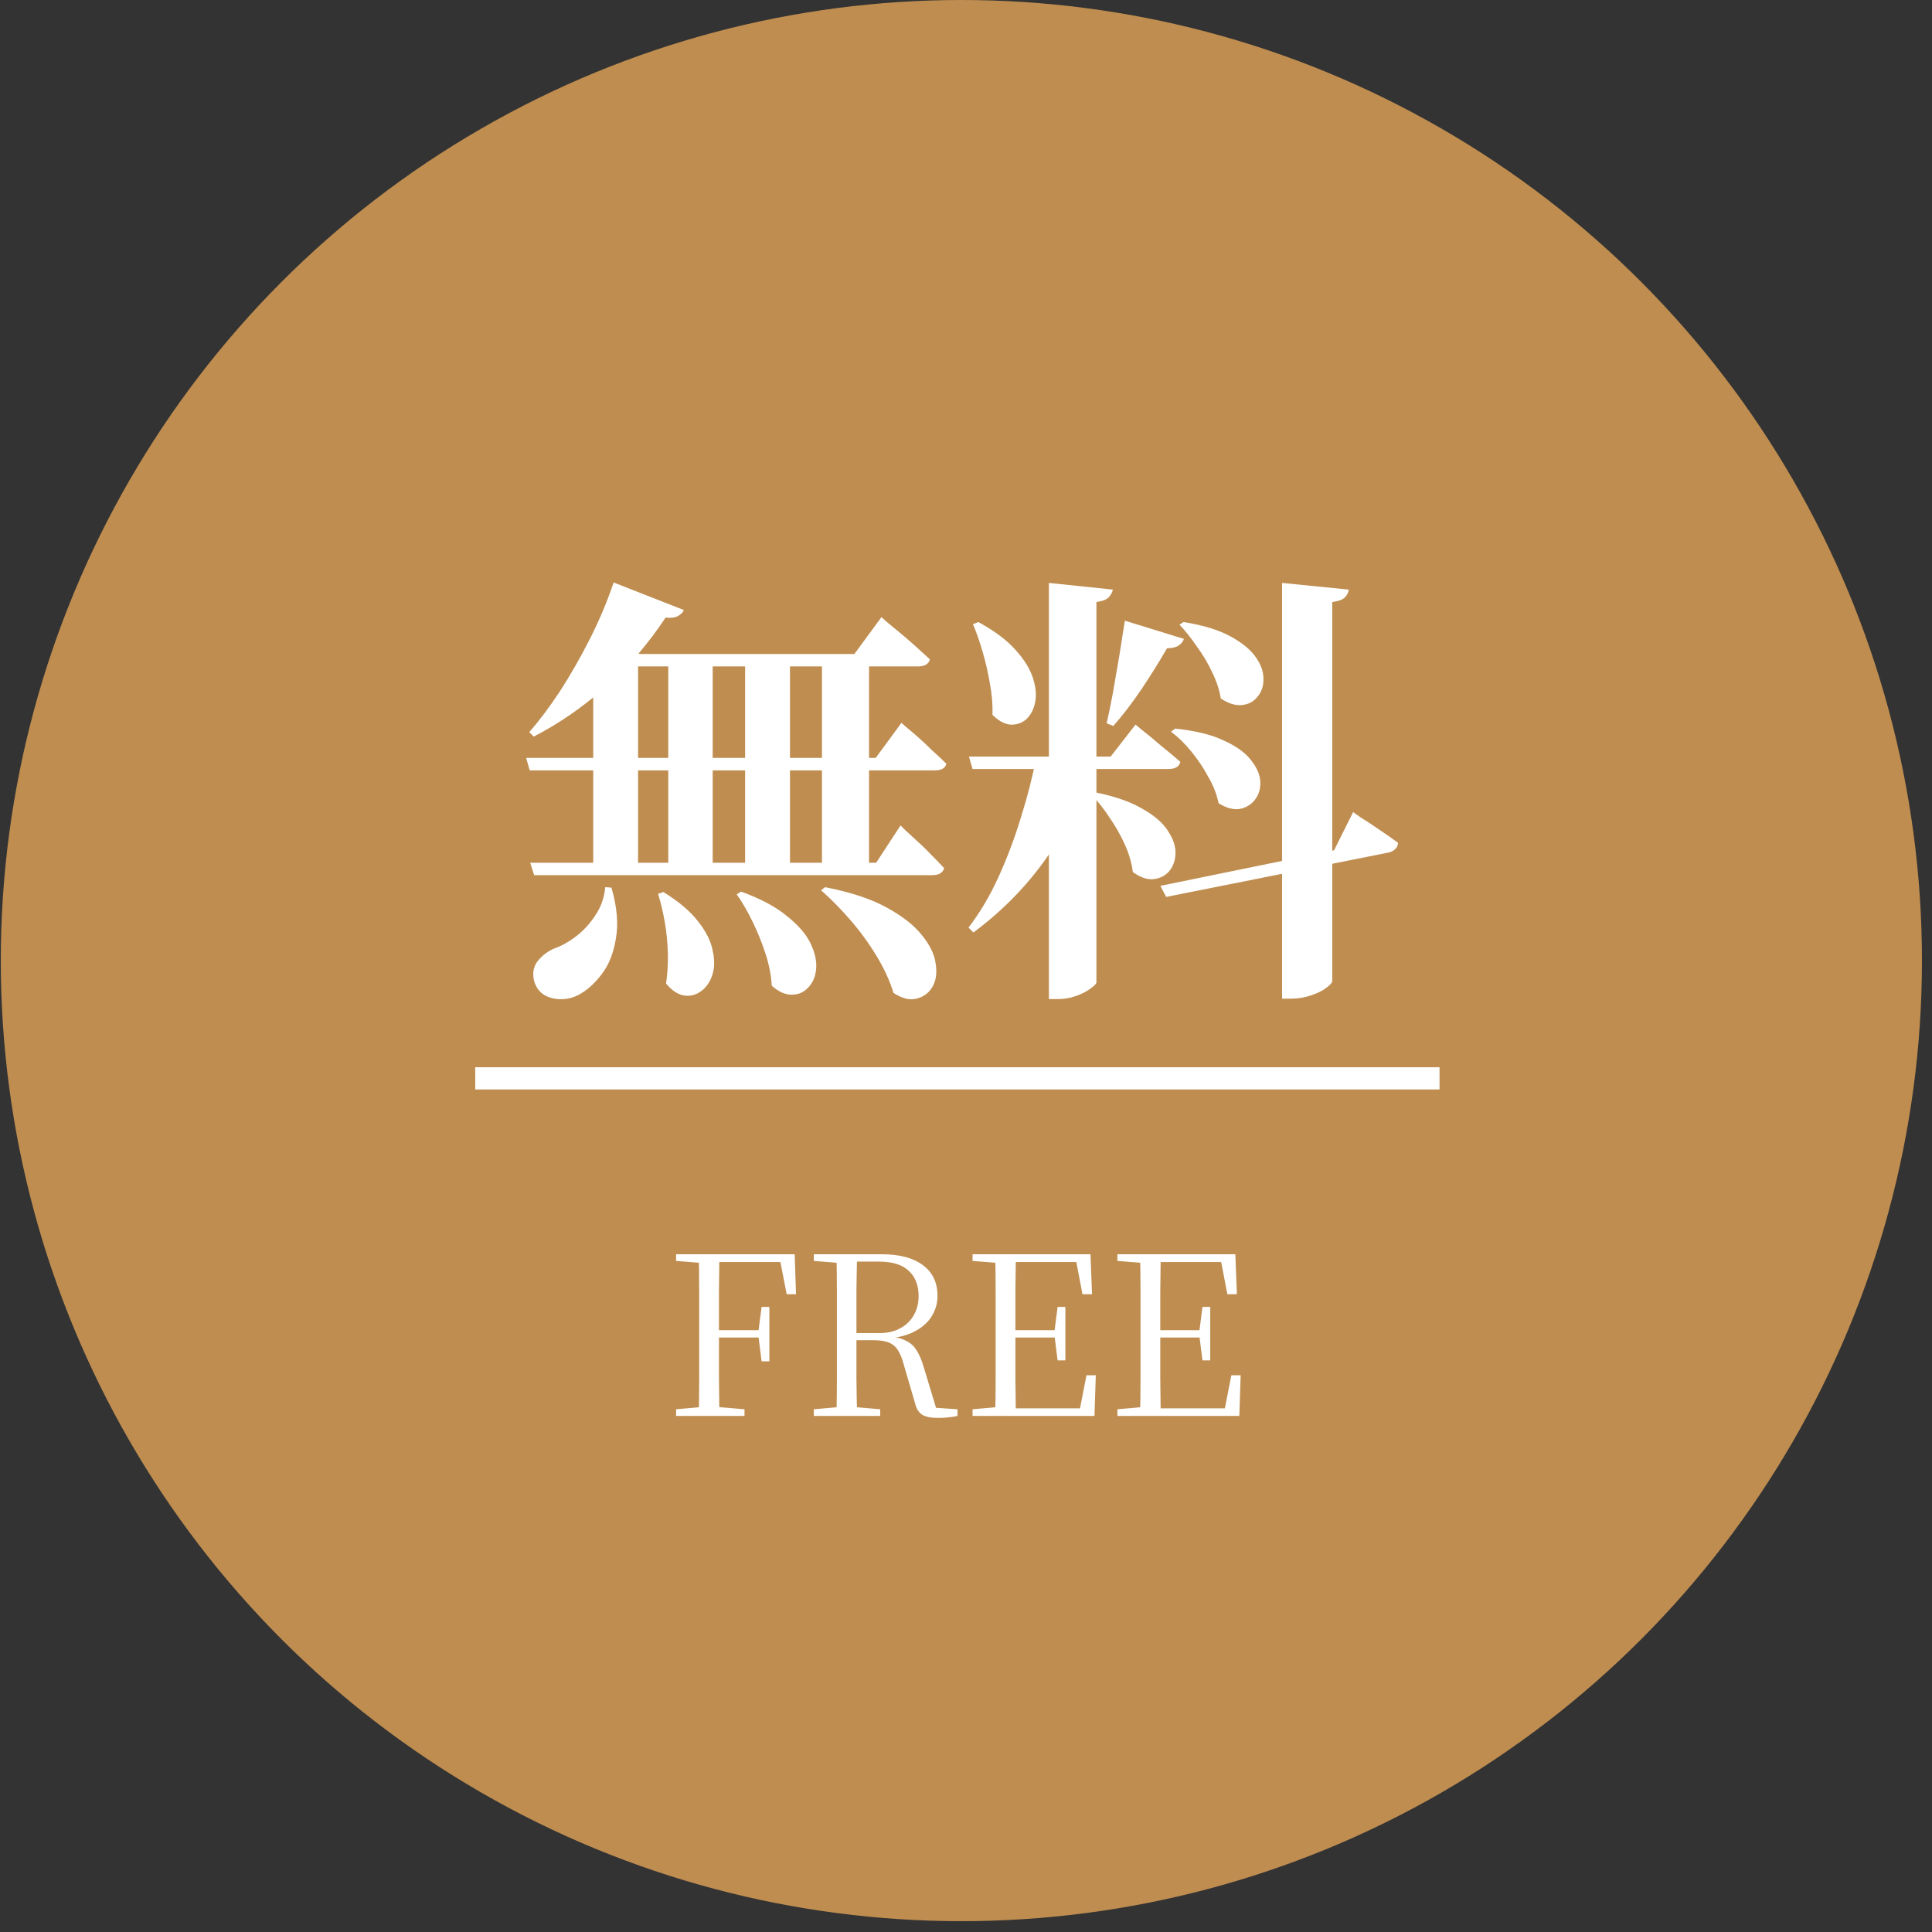 <svg width="174" height="174" viewBox="0 0 174 174" fill="none" xmlns="http://www.w3.org/2000/svg">
<rect x="0" y="0" width="174" height="174" fill="#333333" stroke="none"/>
<circle cx="86.583" cy="86.512" r="86.512" fill="#BF8D50"/>
<path d="M47.387 68.26H78.867L81.187 65.1C81.187 65.1 81.32 65.22 81.587 65.46C81.853 65.673 82.2 65.967 82.627 66.34C83.053 66.713 83.493 67.127 83.947 67.58C84.427 68.007 84.853 68.407 85.227 68.78C85.147 69.18 84.8 69.38 84.187 69.38H47.707L47.387 68.26ZM47.747 77.7H78.907L81.107 74.34C81.107 74.34 81.24 74.473 81.507 74.74C81.773 74.98 82.12 75.3 82.547 75.7C82.973 76.073 83.4 76.487 83.827 76.94C84.28 77.393 84.68 77.807 85.027 78.18C84.92 78.607 84.56 78.82 83.947 78.82H48.107L47.747 77.7ZM60.187 58.9H64.187V78.06H60.187V58.9ZM67.107 58.9H71.147V78.06H67.107V58.9ZM74.027 58.9H78.267V78.06H74.027V58.9ZM53.427 58.9V57.26L57.627 58.9H57.467V78.06H53.427V58.9ZM55.267 52.46L61.587 54.94C61.507 55.153 61.32 55.34 61.027 55.5C60.76 55.633 60.4 55.673 59.947 55.62C58.32 58.073 56.48 60.193 54.427 61.98C52.373 63.767 50.253 65.22 48.067 66.34L47.667 65.94C48.573 64.9 49.493 63.673 50.427 62.26C51.36 60.82 52.253 59.26 53.107 57.58C53.96 55.9 54.68 54.193 55.267 52.46ZM55.187 58.9H76.947L79.387 55.58C79.387 55.58 79.533 55.713 79.827 55.98C80.12 56.22 80.493 56.527 80.947 56.9C81.4 57.273 81.88 57.687 82.387 58.14C82.893 58.593 83.347 59.007 83.747 59.38C83.64 59.807 83.28 60.02 82.667 60.02H55.187V58.9ZM54.507 79.9L55.067 79.94C55.573 81.673 55.707 83.207 55.467 84.54C55.253 85.847 54.827 86.913 54.187 87.74C53.547 88.593 52.84 89.22 52.067 89.62C51.32 89.993 50.547 90.087 49.747 89.9C48.947 89.713 48.413 89.247 48.147 88.5C47.933 87.807 48 87.193 48.347 86.66C48.72 86.153 49.213 85.753 49.827 85.46C50.52 85.22 51.2 84.847 51.867 84.34C52.56 83.807 53.147 83.167 53.627 82.42C54.133 81.673 54.427 80.833 54.507 79.9ZM59.747 80.34C61.133 81.193 62.173 82.073 62.867 82.98C63.587 83.887 64.027 84.767 64.187 85.62C64.373 86.447 64.36 87.18 64.147 87.82C63.933 88.46 63.6 88.94 63.147 89.26C62.693 89.607 62.187 89.74 61.627 89.66C61.067 89.58 60.52 89.22 59.987 88.58C60.12 87.673 60.173 86.753 60.147 85.82C60.12 84.86 60.027 83.927 59.867 83.02C59.707 82.113 59.507 81.273 59.267 80.5L59.747 80.34ZM66.747 80.3C68.507 80.94 69.88 81.673 70.867 82.5C71.88 83.3 72.587 84.113 72.987 84.94C73.387 85.767 73.56 86.527 73.507 87.22C73.453 87.913 73.227 88.473 72.827 88.9C72.427 89.353 71.933 89.58 71.347 89.58C70.76 89.607 70.147 89.34 69.507 88.78C69.453 87.847 69.267 86.887 68.947 85.9C68.627 84.913 68.24 83.953 67.787 83.02C67.333 82.087 66.853 81.26 66.347 80.54L66.747 80.3ZM74.307 79.9C76.627 80.353 78.48 80.967 79.867 81.74C81.28 82.513 82.333 83.34 83.027 84.22C83.747 85.1 84.16 85.953 84.267 86.78C84.4 87.607 84.307 88.3 83.987 88.86C83.667 89.42 83.187 89.78 82.547 89.94C81.933 90.1 81.24 89.927 80.467 89.42C80.147 88.353 79.64 87.247 78.947 86.1C78.253 84.953 77.467 83.873 76.587 82.86C75.707 81.847 74.827 80.953 73.947 80.18L74.307 79.9ZM115.467 52.5L121.467 53.1C121.44 53.367 121.32 53.607 121.107 53.82C120.92 54.007 120.547 54.14 119.987 54.22V88.34C119.987 88.5 119.8 88.713 119.427 88.98C119.08 89.247 118.613 89.473 118.027 89.66C117.467 89.847 116.893 89.94 116.307 89.94H115.467V52.5ZM87.267 68.14H100.027L102.267 65.26C102.267 65.26 102.493 65.447 102.947 65.82C103.427 66.193 103.973 66.647 104.587 67.18C105.227 67.687 105.8 68.167 106.307 68.62C106.2 69.047 105.84 69.26 105.227 69.26H87.587L87.267 68.14ZM93.347 68.14H98.227V68.78C97.373 71.9 96.04 74.74 94.227 77.3C92.44 79.833 90.253 82.06 87.667 83.98L87.227 83.54C88.267 82.18 89.173 80.647 89.947 78.94C90.72 77.233 91.387 75.46 91.947 73.62C92.533 71.753 93 69.927 93.347 68.14ZM101.307 55.9L106.627 57.54C106.547 57.78 106.387 57.98 106.147 58.14C105.907 58.3 105.56 58.38 105.107 58.38C104.413 59.58 103.64 60.82 102.787 62.1C101.933 63.353 101.093 64.447 100.267 65.38L99.667 65.14C99.853 64.34 100.04 63.433 100.227 62.42C100.413 61.38 100.6 60.3 100.787 59.18C100.973 58.033 101.147 56.94 101.307 55.9ZM94.467 52.5L100.227 53.1C100.173 53.367 100.04 53.607 99.827 53.82C99.64 54.007 99.28 54.14 98.747 54.22V88.46C98.747 88.593 98.573 88.78 98.227 89.02C97.88 89.287 97.44 89.513 96.907 89.7C96.373 89.887 95.84 89.98 95.307 89.98H94.467V52.5ZM98.747 71.38C100.533 71.753 101.947 72.26 102.987 72.9C104.053 73.513 104.8 74.18 105.227 74.9C105.68 75.593 105.893 76.26 105.867 76.9C105.84 77.54 105.64 78.073 105.267 78.5C104.893 78.9 104.427 79.127 103.867 79.18C103.307 79.233 102.693 79.02 102.027 78.54C101.92 77.713 101.68 76.887 101.307 76.06C100.933 75.233 100.48 74.433 99.947 73.66C99.44 72.887 98.92 72.22 98.387 71.66L98.747 71.38ZM88.107 56.02C89.573 56.82 90.693 57.66 91.467 58.54C92.24 59.393 92.76 60.233 93.027 61.06C93.293 61.887 93.36 62.62 93.227 63.26C93.093 63.9 92.827 64.407 92.427 64.78C92.027 65.127 91.547 65.287 90.987 65.26C90.453 65.207 89.92 64.913 89.387 64.38C89.413 63.447 89.333 62.5 89.147 61.54C88.987 60.58 88.773 59.647 88.507 58.74C88.24 57.807 87.947 56.967 87.627 56.22L88.107 56.02ZM105.827 65.62C107.667 65.807 109.133 66.167 110.227 66.7C111.347 67.207 112.16 67.793 112.667 68.46C113.2 69.127 113.48 69.78 113.507 70.42C113.533 71.033 113.373 71.567 113.027 72.02C112.68 72.473 112.213 72.753 111.627 72.86C111.067 72.94 110.44 72.767 109.747 72.34C109.587 71.54 109.28 70.753 108.827 69.98C108.4 69.18 107.893 68.42 107.307 67.7C106.72 66.98 106.107 66.38 105.467 65.9L105.827 65.62ZM106.587 56.02C108.4 56.313 109.827 56.753 110.867 57.34C111.933 57.927 112.693 58.567 113.147 59.26C113.6 59.927 113.813 60.58 113.787 61.22C113.787 61.833 113.6 62.353 113.227 62.78C112.88 63.207 112.413 63.447 111.827 63.5C111.24 63.553 110.613 63.353 109.947 62.9C109.813 62.1 109.547 61.3 109.147 60.5C108.773 59.7 108.32 58.94 107.787 58.22C107.28 57.473 106.76 56.82 106.227 56.26L106.587 56.02ZM104.507 79.78L120.147 76.58L121.867 73.14C121.867 73.14 122.093 73.3 122.547 73.62C123.027 73.913 123.573 74.273 124.187 74.7C124.827 75.127 125.4 75.527 125.907 75.9C125.907 76.113 125.827 76.3 125.667 76.46C125.507 76.62 125.307 76.727 125.067 76.78L105.027 80.78L104.507 79.78Z" fill="white"/>
<path d="M60.891 127.521V126.921L63.651 126.681H64.191L67.051 126.921V127.521H60.891ZM62.931 127.521C62.957 126.401 62.971 125.281 62.971 124.161C62.971 123.041 62.971 121.915 62.971 120.781V119.701C62.971 118.568 62.971 117.441 62.971 116.321C62.971 115.188 62.957 114.068 62.931 112.961H64.791C64.777 114.068 64.764 115.195 64.751 116.341C64.751 117.475 64.751 118.668 64.751 119.921V120.361C64.751 121.708 64.751 122.961 64.751 124.121C64.764 125.268 64.777 126.401 64.791 127.521H62.931ZM63.871 120.461V119.801H68.751V120.461H63.871ZM68.591 122.601L68.311 120.381V119.861L68.591 117.701H69.291V122.601H68.591ZM60.891 113.561V112.961H63.871V113.781H63.651L60.891 113.561ZM70.851 116.561L70.171 113.081L71.091 113.661H63.871V112.961H71.571L71.691 116.561H70.851ZM73.293 127.521V126.921L76.053 126.681H76.493L79.273 126.921V127.521H73.293ZM75.333 127.521C75.36 126.401 75.373 125.281 75.373 124.161C75.373 123.041 75.373 121.915 75.373 120.781V119.701C75.373 118.568 75.373 117.441 75.373 116.321C75.373 115.188 75.36 114.068 75.333 112.961H77.193C77.166 114.068 77.146 115.201 77.133 116.361C77.133 117.521 77.133 118.801 77.133 120.201V120.601C77.133 121.815 77.133 122.995 77.133 124.141C77.146 125.275 77.166 126.401 77.193 127.521H75.333ZM84.513 127.701C83.846 127.701 83.353 127.601 83.033 127.401C82.726 127.188 82.52 126.848 82.413 126.381L81.413 122.961C81.266 122.401 81.093 121.961 80.893 121.641C80.693 121.308 80.42 121.068 80.073 120.921C79.726 120.775 79.253 120.701 78.653 120.701H76.293V120.061H79.193C79.94 120.061 80.573 119.915 81.093 119.621C81.626 119.328 82.033 118.928 82.313 118.421C82.593 117.915 82.733 117.355 82.733 116.741C82.733 115.768 82.44 115.008 81.853 114.461C81.266 113.901 80.366 113.621 79.153 113.621H76.273V112.961H79.413C81.013 112.961 82.246 113.288 83.113 113.941C83.993 114.581 84.433 115.508 84.433 116.721C84.433 117.375 84.26 117.981 83.913 118.541C83.58 119.088 83.073 119.541 82.393 119.901C81.726 120.261 80.886 120.475 79.873 120.541V120.341C80.593 120.395 81.16 120.528 81.573 120.741C82 120.941 82.326 121.235 82.553 121.621C82.793 121.995 83 122.475 83.173 123.061L84.413 127.161L83.593 126.741L86.233 126.921V127.521C86.006 127.575 85.753 127.615 85.473 127.641C85.206 127.681 84.886 127.701 84.513 127.701ZM73.293 113.561V112.961H76.273V113.781H76.053L73.293 113.561ZM87.59 127.521V126.921L90.35 126.681H90.57V127.521H87.59ZM89.63 127.521C89.657 126.401 89.67 125.281 89.67 124.161C89.67 123.041 89.67 121.915 89.67 120.781V119.701C89.67 118.568 89.67 117.441 89.67 116.321C89.67 115.188 89.657 114.068 89.63 112.961H91.49C91.477 114.068 91.463 115.195 91.45 116.341C91.45 117.475 91.45 118.668 91.45 119.921V120.361C91.45 121.708 91.45 122.961 91.45 124.121C91.463 125.268 91.477 126.401 91.49 127.521H89.63ZM90.57 127.521V126.841H98.07L97.17 127.341L97.85 123.861H98.69L98.57 127.521H90.57ZM90.57 120.461V119.801H95.39V120.461H90.57ZM95.25 122.521L94.97 120.301V119.881L95.25 117.701H95.95V122.521H95.25ZM87.59 113.561V112.961H90.57V113.781H90.35L87.59 113.561ZM97.49 116.561L96.83 113.101L97.71 113.661H90.57V112.961H98.21L98.35 116.561H97.49ZM100.637 127.521V126.921L103.397 126.681H103.617V127.521H100.637ZM102.677 127.521C102.703 126.401 102.717 125.281 102.717 124.161C102.717 123.041 102.717 121.915 102.717 120.781V119.701C102.717 118.568 102.717 117.441 102.717 116.321C102.717 115.188 102.703 114.068 102.677 112.961H104.537C104.523 114.068 104.51 115.195 104.497 116.341C104.497 117.475 104.497 118.668 104.497 119.921V120.361C104.497 121.708 104.497 122.961 104.497 124.121C104.51 125.268 104.523 126.401 104.537 127.521H102.677ZM103.617 127.521V126.841H111.117L110.217 127.341L110.897 123.861H111.737L111.617 127.521H103.617ZM103.617 120.461V119.801H108.437V120.461H103.617ZM108.297 122.521L108.017 120.301V119.881L108.297 117.701H108.997V122.521H108.297ZM100.637 113.561V112.961H103.617V113.781H103.397L100.637 113.561ZM110.537 116.561L109.877 113.101L110.757 113.661H103.617V112.961H111.257L111.397 116.561H110.537Z" fill="white"/>
<path d="M42.801 97.119H129.648" stroke="white" stroke-width="2"/>
</svg>
